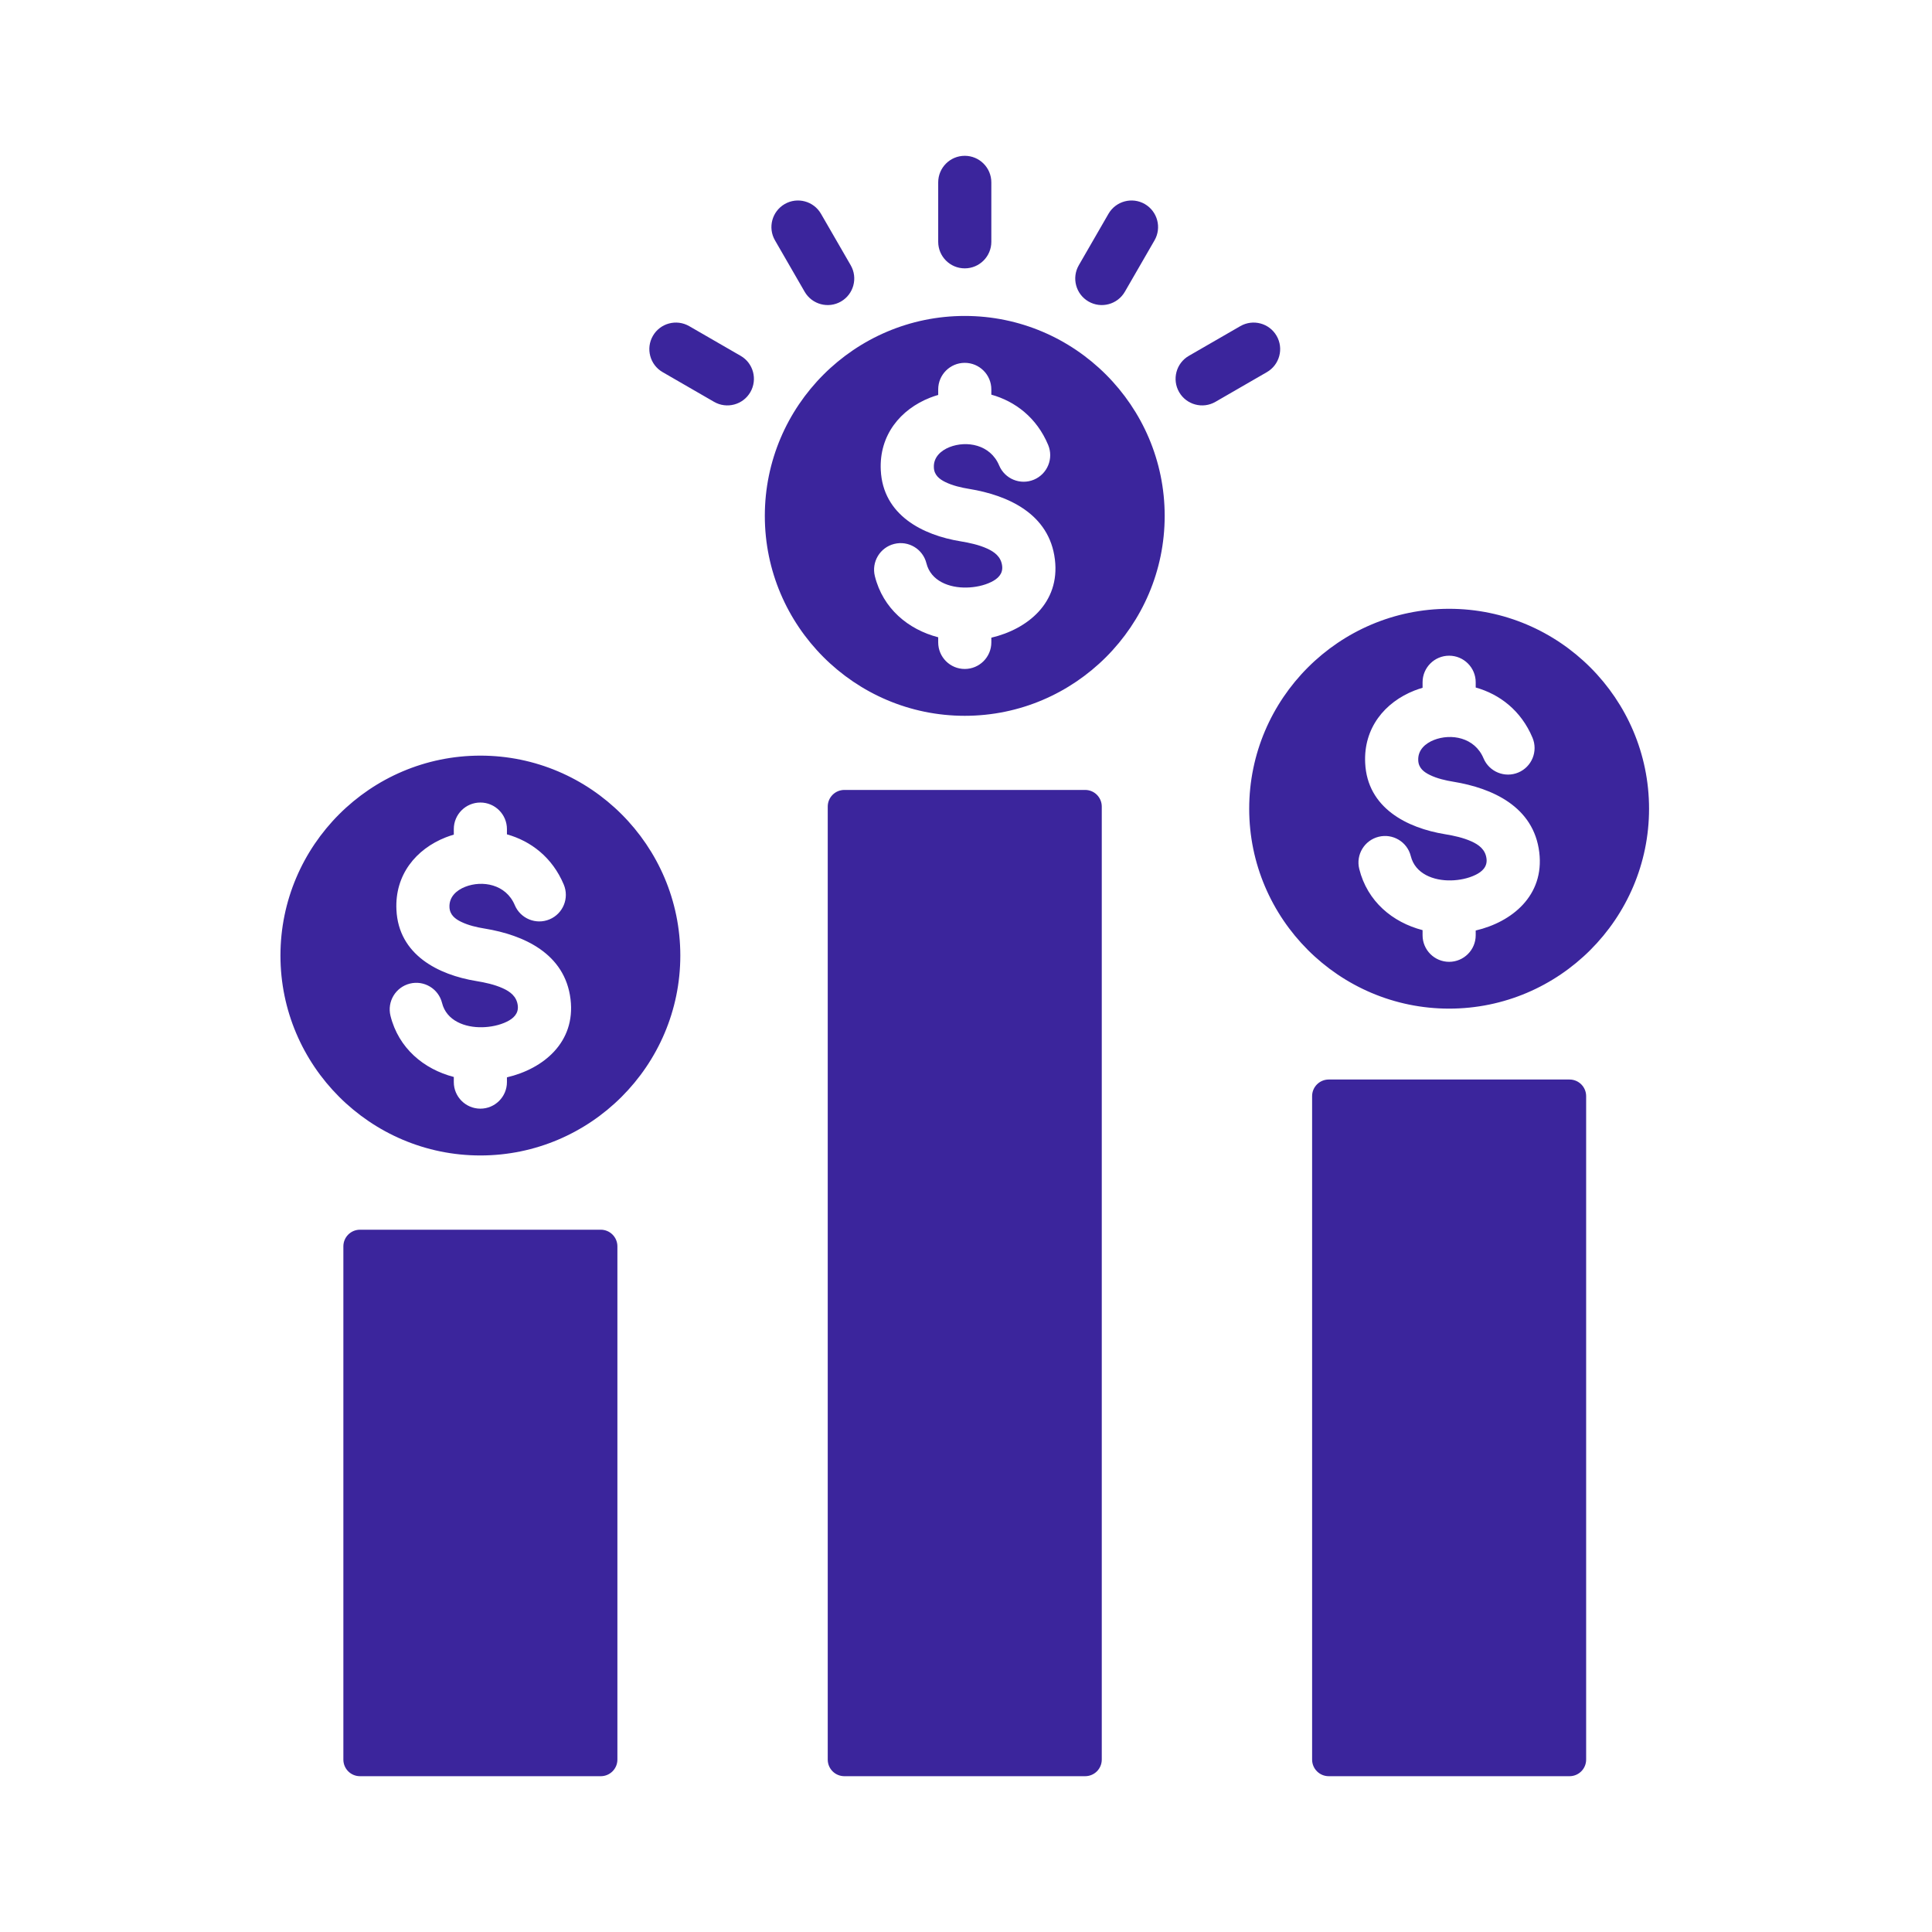 <svg width="62" height="62" viewBox="0 0 62 62" fill="none" xmlns="http://www.w3.org/2000/svg">
<path fill-rule="evenodd" clip-rule="evenodd" d="M19.28 39.463C19.574 39.463 19.813 39.702 19.813 39.997V56.467C19.813 56.762 19.574 57 19.28 57H11.552C11.257 57 11.019 56.762 11.019 56.467V39.997C11.019 39.702 11.257 39.463 11.552 39.463H19.28ZM34.824 25.35C34.966 25.35 35.101 25.406 35.201 25.506C35.301 25.606 35.357 25.742 35.357 25.883V56.467C35.357 56.609 35.301 56.744 35.201 56.844C35.101 56.944 34.966 57 34.824 57H27.096C26.955 57 26.819 56.944 26.719 56.844C26.619 56.744 26.563 56.609 26.563 56.467V25.883C26.563 25.742 26.619 25.606 26.719 25.506C26.819 25.406 26.955 25.35 27.096 25.35H34.824ZM50.368 34.643C50.663 34.643 50.901 34.882 50.901 35.176V56.467C50.901 56.762 50.663 57 50.368 57H42.64C42.346 57 42.107 56.762 42.107 56.467V35.176C42.107 34.882 42.346 34.643 42.64 34.643H50.368ZM30.96 22.971C27.426 22.971 24.544 20.088 24.544 16.555C24.544 13.021 27.426 10.139 30.96 10.139C34.493 10.139 37.376 13.021 37.376 16.555C37.376 20.088 34.493 22.971 30.96 22.971ZM30.108 12.674C30.019 12.699 29.933 12.729 29.848 12.762C28.893 13.138 28.211 13.966 28.265 15.086C28.334 16.533 29.61 17.174 30.829 17.372C31.11 17.419 31.412 17.483 31.678 17.604C31.912 17.711 32.124 17.863 32.16 18.159V18.16C32.192 18.423 32.012 18.578 31.809 18.677C31.569 18.795 31.285 18.849 31.024 18.855H31.023C30.464 18.869 29.872 18.647 29.73 18.076C29.616 17.619 29.154 17.341 28.697 17.455C28.241 17.568 27.962 18.031 28.075 18.488C28.335 19.53 29.145 20.201 30.108 20.451V20.615C30.108 21.086 30.489 21.468 30.96 21.468C31.431 21.468 31.813 21.086 31.813 20.615V20.464C32.976 20.19 34.021 19.343 33.853 17.955C33.676 16.484 32.342 15.893 31.105 15.69H31.103C30.847 15.648 30.574 15.585 30.339 15.471C30.151 15.379 29.98 15.25 29.969 15.006V15.004C29.952 14.675 30.192 14.459 30.472 14.348C31.017 14.134 31.78 14.26 32.064 14.937C32.246 15.371 32.746 15.575 33.18 15.393C33.614 15.211 33.818 14.711 33.636 14.277C33.268 13.4 32.577 12.878 31.813 12.665V12.496C31.813 12.026 31.431 11.644 30.96 11.644C30.489 11.644 30.108 12.026 30.108 12.496V12.674ZM30.108 5.853C30.108 5.382 30.489 5 30.96 5C31.431 5 31.813 5.382 31.813 5.853V7.759C31.813 8.23 31.431 8.612 30.96 8.612C30.489 8.612 30.108 8.23 30.108 7.759V5.853ZM24.87 7.713C24.634 7.305 24.775 6.784 25.182 6.548C25.589 6.313 26.111 6.453 26.346 6.86L27.3 8.512C27.535 8.919 27.396 9.44 26.988 9.676C26.58 9.911 26.059 9.771 25.823 9.364L24.87 7.713ZM21.264 11.942C20.857 11.707 20.717 11.185 20.952 10.778C21.187 10.37 21.709 10.231 22.117 10.466L23.768 11.419C24.176 11.654 24.315 12.176 24.08 12.584C23.845 12.991 23.323 13.131 22.916 12.896L21.264 11.942ZM35.573 6.86C35.809 6.453 36.331 6.313 36.738 6.548C37.145 6.784 37.285 7.305 37.05 7.713L36.097 9.364C35.861 9.771 35.34 9.911 34.932 9.676C34.524 9.44 34.385 8.919 34.62 8.512L35.573 6.86ZM39.803 10.466C40.211 10.231 40.733 10.37 40.968 10.778C41.203 11.185 41.063 11.707 40.656 11.942L39.004 12.896C38.597 13.131 38.075 12.991 37.84 12.584C37.605 12.176 37.744 11.654 38.152 11.419L39.803 10.466ZM46.504 32.368C42.971 32.368 40.088 29.486 40.088 25.953C40.088 22.419 42.971 19.537 46.504 19.537C50.038 19.537 52.92 22.419 52.92 25.953C52.92 29.486 50.038 32.368 46.504 32.368ZM45.652 22.072C45.563 22.098 45.477 22.127 45.392 22.16C44.437 22.536 43.755 23.364 43.81 24.485C43.878 25.931 45.154 26.572 46.374 26.771C46.655 26.817 46.956 26.882 47.222 27.002C47.456 27.108 47.669 27.261 47.704 27.557C47.736 27.82 47.556 27.976 47.353 28.075C47.114 28.192 46.829 28.247 46.569 28.253H46.567C46.009 28.267 45.416 28.045 45.274 27.474C45.161 27.017 44.698 26.739 44.241 26.853C43.784 26.967 43.506 27.43 43.62 27.886C43.879 28.928 44.689 29.599 45.652 29.849V30.014C45.652 30.484 46.034 30.866 46.504 30.866C46.974 30.866 47.357 30.484 47.357 30.014V29.861C48.52 29.589 49.565 28.741 49.397 27.353C49.22 25.882 47.886 25.292 46.649 25.088L46.648 25.088C46.391 25.046 46.118 24.984 45.884 24.869C45.695 24.777 45.524 24.648 45.513 24.404V24.402C45.496 24.072 45.736 23.857 46.016 23.747C46.561 23.532 47.324 23.658 47.608 24.335C47.79 24.768 48.29 24.973 48.724 24.791C49.158 24.609 49.362 24.109 49.18 23.675C48.812 22.798 48.121 22.277 47.357 22.063V21.894C47.357 21.424 46.974 21.042 46.504 21.042C46.034 21.042 45.652 21.424 45.652 21.894V22.072ZM15.416 37.08C11.882 37.08 9 34.198 9 30.665C9 27.131 11.882 24.249 15.416 24.249C18.95 24.249 21.832 27.131 21.832 30.665C21.832 34.198 18.95 37.08 15.416 37.08ZM14.563 26.784C14.475 26.81 14.388 26.839 14.304 26.872C13.349 27.248 12.666 28.076 12.722 29.197C12.79 30.643 14.066 31.284 15.285 31.483C15.566 31.529 15.868 31.594 16.134 31.714C16.368 31.82 16.581 31.973 16.616 32.269C16.648 32.532 16.468 32.688 16.265 32.787C16.025 32.904 15.741 32.959 15.48 32.965H15.478C14.92 32.979 14.328 32.757 14.186 32.186C14.072 31.729 13.609 31.451 13.153 31.565C12.696 31.679 12.418 32.142 12.531 32.598C12.791 33.64 13.601 34.311 14.563 34.561V34.726C14.563 35.196 14.945 35.578 15.416 35.578C15.886 35.578 16.268 35.196 16.268 34.726V34.573C17.432 34.301 18.477 33.453 18.309 32.065C18.131 30.594 16.798 30.004 15.561 29.8L15.559 29.8C15.302 29.758 15.03 29.696 14.795 29.581C14.607 29.489 14.436 29.36 14.424 29.116V29.114C14.408 28.784 14.648 28.569 14.928 28.459C15.473 28.244 16.236 28.37 16.52 29.047C16.702 29.48 17.202 29.685 17.636 29.503C18.07 29.321 18.274 28.821 18.092 28.387C17.724 27.51 17.032 26.989 16.268 26.775V26.606C16.268 26.136 15.886 25.754 15.416 25.754C14.945 25.754 14.563 26.136 14.563 26.606V26.784Z" fill="#3B259C"/>
</svg>

